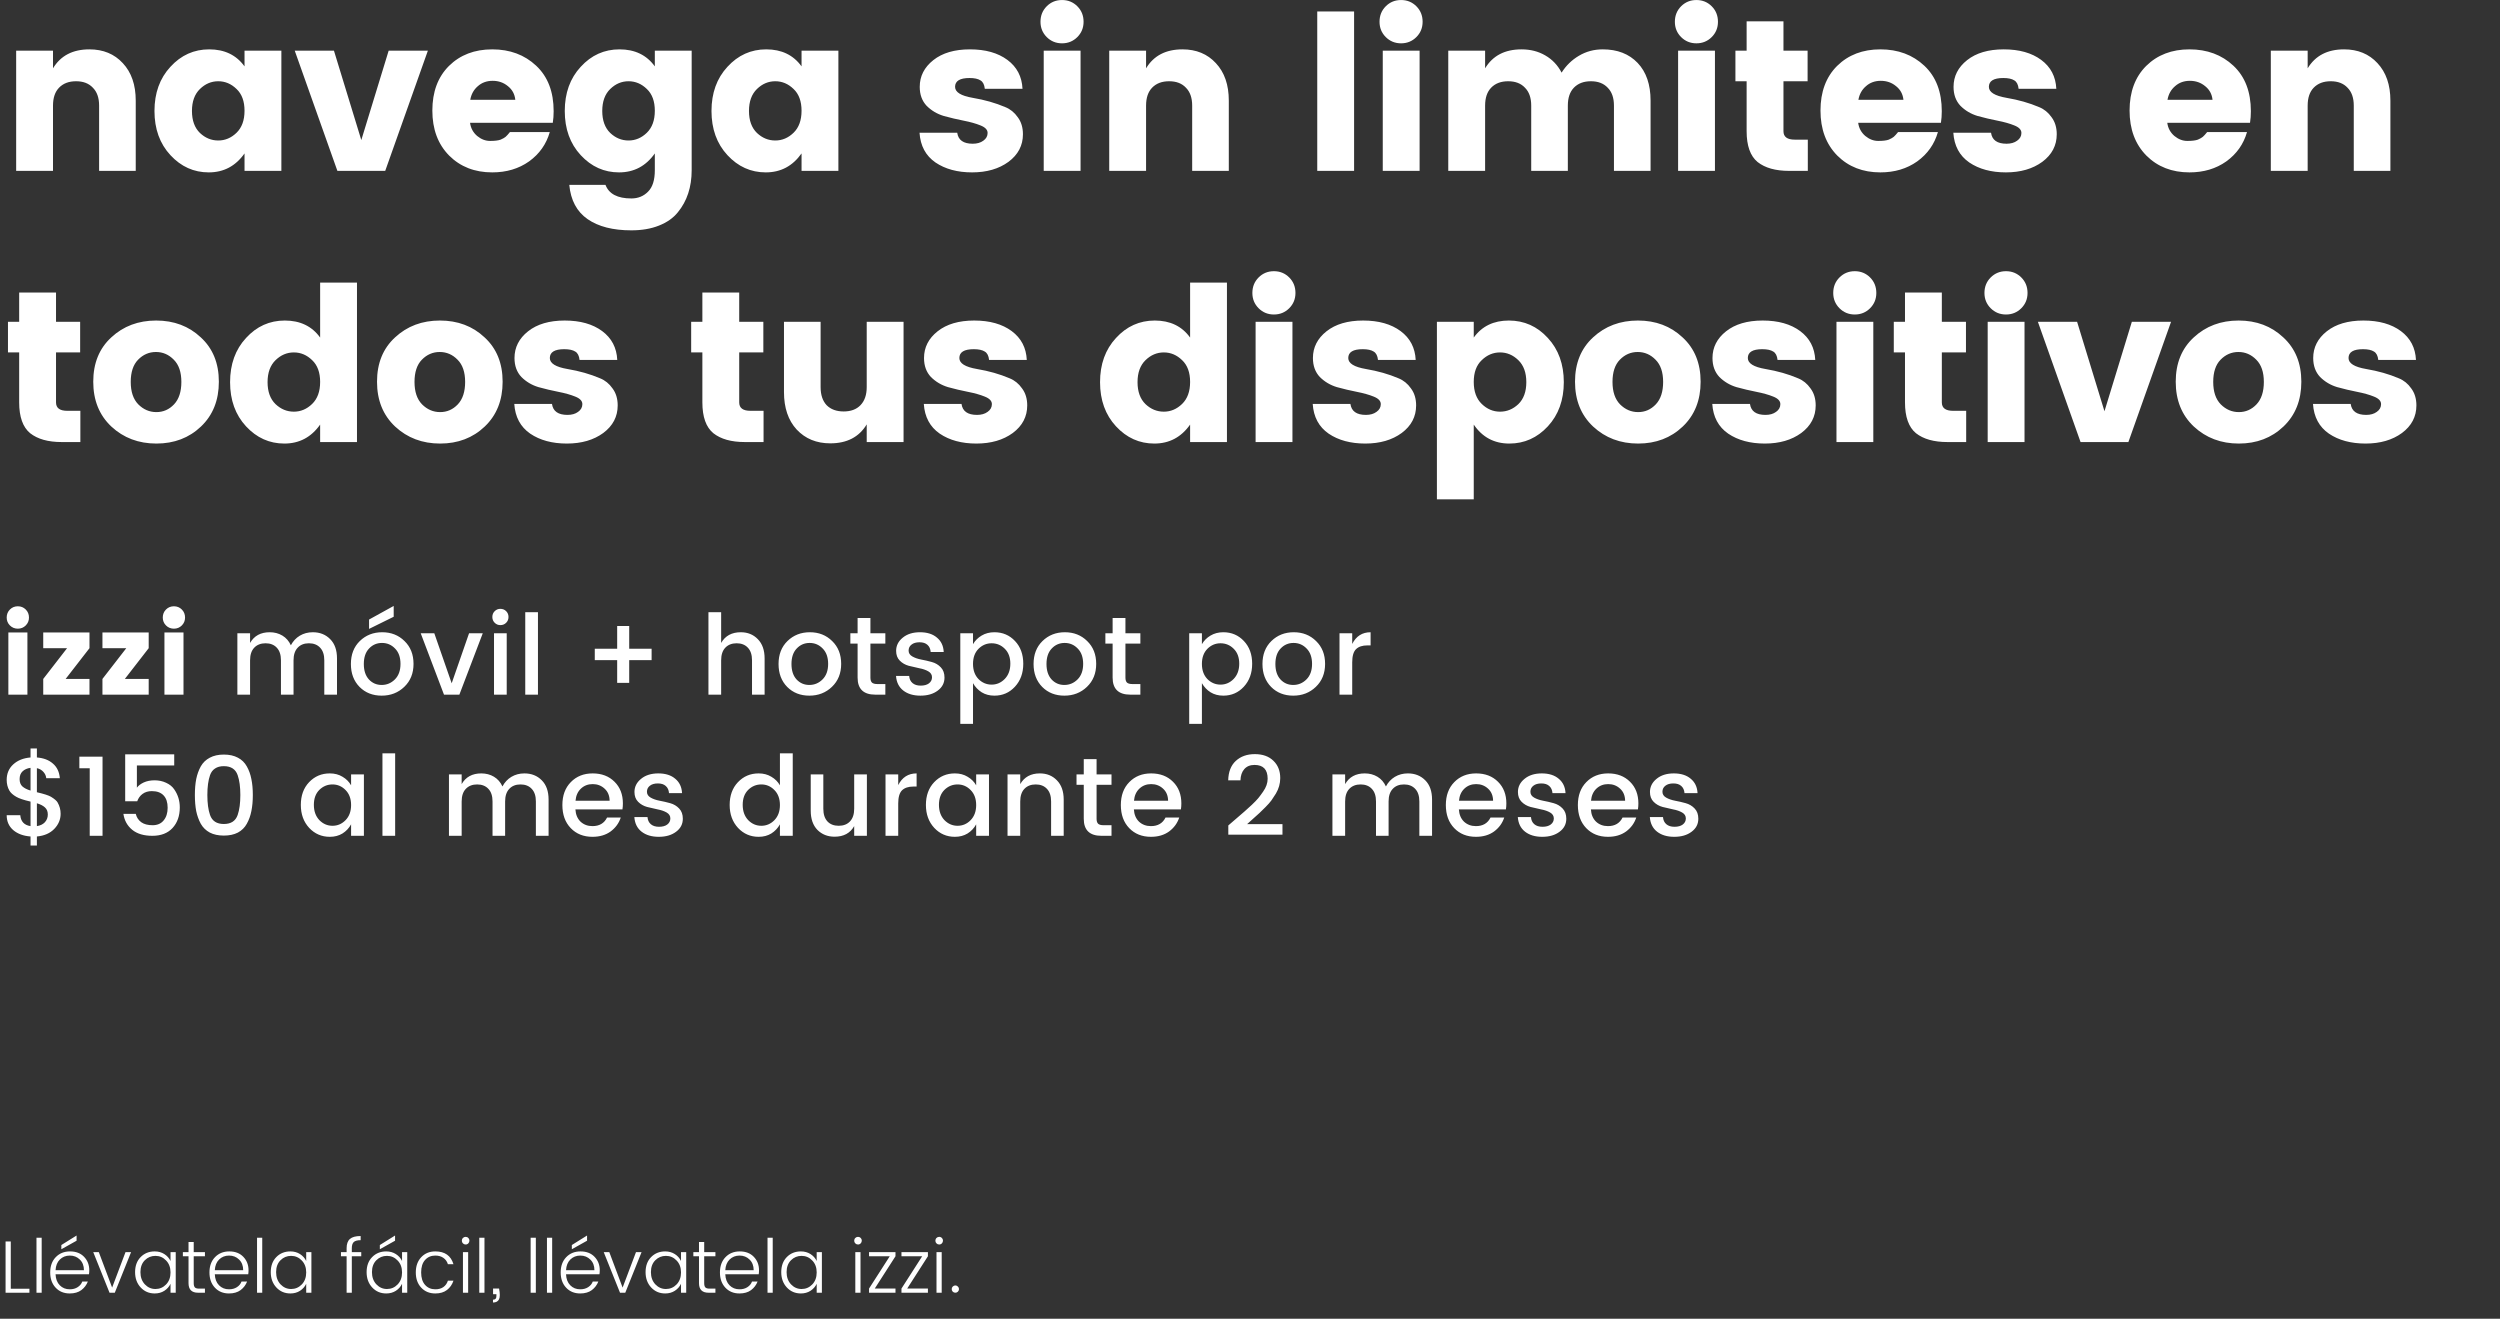 <svg width="673" height="355" viewBox="0 0 673 355" fill="none" xmlns="http://www.w3.org/2000/svg">
<rect x="0" y="0" width="673" height="355" fill="#333333" stroke="none"/>
<path d="M14.268 13.636V18.392C16.317 14.989 19.585 13.288 24.07 13.288C27.782 13.288 30.779 14.525 33.06 17C35.38 19.475 36.54 22.839 36.54 27.092V46H26.68V28.426C26.68 26.338 26.119 24.733 24.998 23.612C23.915 22.452 22.407 21.872 20.474 21.872C18.541 21.872 17.013 22.452 15.892 23.612C14.809 24.733 14.268 26.338 14.268 28.426V46H4.35V13.636H14.268ZM63.681 35.734C65.112 34.342 65.827 32.37 65.827 29.818C65.827 27.266 65.112 25.313 63.681 23.96C62.251 22.568 60.607 21.872 58.751 21.872C56.895 21.872 55.252 22.568 53.821 23.96C52.391 25.352 51.675 27.324 51.675 29.876C51.675 32.428 52.391 34.4 53.821 35.792C55.252 37.145 56.895 37.822 58.751 37.822C60.607 37.822 62.251 37.126 63.681 35.734ZM45.875 41.766C43.014 38.673 41.583 34.709 41.583 29.876C41.583 25.043 43.014 21.079 45.875 17.986C48.737 14.854 52.217 13.288 56.315 13.288C60.453 13.288 63.623 14.815 65.827 17.87V13.636H75.745V46H65.827V41.302C63.43 44.705 60.221 46.406 56.199 46.406C52.178 46.406 48.737 44.859 45.875 41.766ZM79.341 13.636H89.897L97.263 37.706L104.629 13.636H115.185L103.701 46H90.825L79.341 13.636ZM132.512 46.406C127.795 46.406 123.928 44.898 120.912 41.882C117.896 38.827 116.388 34.787 116.388 29.76C116.388 24.733 117.877 20.731 120.854 17.754C123.87 14.777 127.756 13.288 132.512 13.288C137.268 13.288 141.212 14.757 144.344 17.696C147.476 20.635 149.042 24.714 149.042 29.934C149.042 31.055 148.965 32.099 148.81 33.066H126.538C126.731 34.497 127.369 35.676 128.452 36.604C129.535 37.493 130.695 37.938 131.932 37.938C133.208 37.938 134.155 37.822 134.774 37.59C135.393 37.319 135.837 37.068 136.108 36.836C136.417 36.565 136.804 36.14 137.268 35.56H147.998C147.07 38.808 145.214 41.437 142.43 43.448C139.646 45.42 136.34 46.406 132.512 46.406ZM138.718 26.86C138.563 25.352 137.906 24.134 136.746 23.206C135.586 22.239 134.213 21.756 132.628 21.756C131.043 21.756 129.709 22.239 128.626 23.206C127.543 24.134 126.867 25.352 126.596 26.86H138.718ZM156.327 41.766C153.465 38.673 152.035 34.709 152.035 29.876C152.035 25.043 153.465 21.079 156.327 17.986C159.188 14.854 162.668 13.288 166.767 13.288C170.904 13.288 174.075 14.815 176.279 17.87V13.636H186.197V45.826C186.197 50.35 184.959 54.12 182.485 57.136C181.247 58.683 179.546 59.881 177.381 60.732C175.254 61.583 172.779 62.008 169.957 62.008C165.007 62.008 161.083 61.003 158.183 58.992C155.283 56.981 153.639 53.907 153.253 49.77H162.997C163.925 52.206 166.245 53.424 169.957 53.424C171.774 53.424 173.282 52.805 174.481 51.568C175.679 50.369 176.279 48.455 176.279 45.826V41.302C173.881 44.705 170.672 46.406 166.651 46.406C162.629 46.406 159.188 44.859 156.327 41.766ZM174.133 35.734C175.563 34.342 176.279 32.37 176.279 29.818C176.279 27.266 175.563 25.313 174.133 23.96C172.702 22.568 171.059 21.872 169.203 21.872C167.347 21.872 165.703 22.568 164.273 23.96C162.842 25.352 162.127 27.324 162.127 29.876C162.127 32.428 162.842 34.4 164.273 35.792C165.703 37.145 167.347 37.822 169.203 37.822C171.059 37.822 172.702 37.126 174.133 35.734ZM213.631 35.734C215.061 34.342 215.777 32.37 215.777 29.818C215.777 27.266 215.061 25.313 213.631 23.96C212.2 22.568 210.557 21.872 208.701 21.872C206.845 21.872 205.201 22.568 203.771 23.96C202.34 25.352 201.625 27.324 201.625 29.876C201.625 32.428 202.34 34.4 203.771 35.792C205.201 37.145 206.845 37.822 208.701 37.822C210.557 37.822 212.2 37.126 213.631 35.734ZM195.825 41.766C192.963 38.673 191.533 34.709 191.533 29.876C191.533 25.043 192.963 21.079 195.825 17.986C198.686 14.854 202.166 13.288 206.265 13.288C210.402 13.288 213.573 14.815 215.777 17.87V13.636H225.695V46H215.777V41.302C213.379 44.705 210.17 46.406 206.149 46.406C202.127 46.406 198.686 44.859 195.825 41.766ZM247.593 23.38C247.593 20.519 248.811 18.121 251.247 16.188C253.683 14.255 256.97 13.288 261.107 13.288C265.283 13.288 268.647 14.235 271.199 16.13C273.751 18.025 275.105 20.615 275.259 23.902H265.109C264.993 22.781 264.607 22.027 263.949 21.64C263.292 21.215 262.306 21.002 260.991 21.002C258.401 21.002 257.105 21.795 257.105 23.38C257.105 24.811 258.691 25.797 261.861 26.338C265.071 26.879 267.99 27.711 270.619 28.832C271.973 29.373 273.094 30.282 273.983 31.558C274.911 32.795 275.375 34.323 275.375 36.14C275.375 39.156 274.08 41.631 271.489 43.564C268.899 45.459 265.631 46.406 261.687 46.406C257.743 46.406 254.457 45.517 251.827 43.738C249.198 41.921 247.767 39.253 247.535 35.734H257.685C257.956 37.706 259.348 38.692 261.861 38.692C263.021 38.692 263.969 38.421 264.703 37.88C265.477 37.339 265.863 36.643 265.863 35.792C265.863 34.941 265.225 34.265 263.949 33.762C262.712 33.259 261.204 32.834 259.425 32.486C257.647 32.138 255.849 31.713 254.031 31.21C252.253 30.669 250.725 29.76 249.449 28.484C248.212 27.169 247.593 25.468 247.593 23.38ZM290.017 9.982C288.896 11.103 287.523 11.664 285.899 11.664C284.275 11.664 282.902 11.103 281.781 9.982C280.66 8.861 280.099 7.488 280.099 5.864C280.099 4.201 280.66 2.809 281.781 1.688C282.902 0.567 284.275 0.006 285.899 0.006C287.523 0.006 288.896 0.567 290.017 1.688C291.138 2.809 291.699 4.201 291.699 5.864C291.699 7.488 291.138 8.861 290.017 9.982ZM280.969 46V13.636H290.887V46H280.969ZM308.522 13.636V18.392C310.571 14.989 313.839 13.288 318.324 13.288C322.036 13.288 325.033 14.525 327.314 17C329.634 19.475 330.794 22.839 330.794 27.092V46H320.934V28.426C320.934 26.338 320.373 24.733 319.252 23.612C318.169 22.452 316.661 21.872 314.728 21.872C312.795 21.872 311.267 22.452 310.146 23.612C309.063 24.733 308.522 26.338 308.522 28.426V46H298.604V13.636H308.522ZM354.604 46V3.08H364.522V46H354.604ZM381.287 9.982C380.165 11.103 378.793 11.664 377.169 11.664C375.545 11.664 374.172 11.103 373.051 9.982C371.929 8.861 371.369 7.488 371.369 5.864C371.369 4.201 371.929 2.809 373.051 1.688C374.172 0.567 375.545 0.006 377.169 0.006C378.793 0.006 380.165 0.567 381.287 1.688C382.408 2.809 382.969 4.201 382.969 5.864C382.969 7.488 382.408 8.861 381.287 9.982ZM372.239 46V13.636H382.157V46H372.239ZM399.791 13.636V18.392C401.841 14.989 405.108 13.288 409.593 13.288C411.991 13.288 414.117 13.829 415.973 14.912C417.868 15.995 419.337 17.541 420.381 19.552C421.58 17.657 423.127 16.149 425.021 15.028C426.955 13.868 429.101 13.288 431.459 13.288C435.403 13.288 438.535 14.506 440.855 16.942C443.175 19.378 444.335 22.761 444.335 27.092V46H434.475V28.426C434.475 26.338 433.915 24.733 432.793 23.612C431.711 22.452 430.203 21.872 428.269 21.872C426.336 21.872 424.809 22.452 423.687 23.612C422.605 24.733 422.063 26.338 422.063 28.426V46H412.203V28.426C412.203 26.338 411.643 24.733 410.521 23.612C409.439 22.452 407.931 21.872 405.997 21.872C404.064 21.872 402.537 22.452 401.415 23.612C400.333 24.733 399.791 26.338 399.791 28.426V46H389.873V13.636H399.791ZM460.793 9.982C459.671 11.103 458.299 11.664 456.675 11.664C455.051 11.664 453.678 11.103 452.557 9.982C451.435 8.861 450.875 7.488 450.875 5.864C450.875 4.201 451.435 2.809 452.557 1.688C453.678 0.567 455.051 0.006 456.675 0.006C458.299 0.006 459.671 0.567 460.793 1.688C461.914 2.809 462.475 4.201 462.475 5.864C462.475 7.488 461.914 8.861 460.793 9.982ZM451.745 46V13.636H461.663V46H451.745ZM483.125 37.59H486.663V46H481.617C477.983 46 475.16 45.207 473.149 43.622C471.177 41.998 470.191 39.233 470.191 35.328V21.872H467.175V13.636H470.191V5.748H480.109V13.636H486.605V21.872H480.109V35.328C480.109 36.836 481.115 37.59 483.125 37.59ZM506.198 46.406C501.48 46.406 497.614 44.898 494.598 41.882C491.582 38.827 490.074 34.787 490.074 29.76C490.074 24.733 491.562 20.731 494.54 17.754C497.556 14.777 501.442 13.288 506.198 13.288C510.954 13.288 514.898 14.757 518.03 17.696C521.162 20.635 522.728 24.714 522.728 29.934C522.728 31.055 522.65 32.099 522.496 33.066H500.224C500.417 34.497 501.055 35.676 502.138 36.604C503.22 37.493 504.38 37.938 505.618 37.938C506.894 37.938 507.841 37.822 508.46 37.59C509.078 37.319 509.523 37.068 509.794 36.836C510.103 36.565 510.49 36.14 510.954 35.56H521.684C520.756 38.808 518.9 41.437 516.116 43.448C513.332 45.42 510.026 46.406 506.198 46.406ZM512.404 26.86C512.249 25.352 511.592 24.134 510.432 23.206C509.272 22.239 507.899 21.756 506.314 21.756C504.728 21.756 503.394 22.239 502.312 23.206C501.229 24.134 500.552 25.352 500.282 26.86H512.404ZM525.894 23.38C525.894 20.519 527.112 18.121 529.548 16.188C531.984 14.255 535.271 13.288 539.408 13.288C543.584 13.288 546.948 14.235 549.5 16.13C552.052 18.025 553.405 20.615 553.56 23.902H543.41C543.294 22.781 542.907 22.027 542.25 21.64C541.593 21.215 540.607 21.002 539.292 21.002C536.701 21.002 535.406 21.795 535.406 23.38C535.406 24.811 536.991 25.797 540.162 26.338C543.371 26.879 546.291 27.711 548.92 28.832C550.273 29.373 551.395 30.282 552.284 31.558C553.212 32.795 553.676 34.323 553.676 36.14C553.676 39.156 552.381 41.631 549.79 43.564C547.199 45.459 543.932 46.406 539.988 46.406C536.044 46.406 532.757 45.517 530.128 43.738C527.499 41.921 526.068 39.253 525.836 35.734H535.986C536.257 37.706 537.649 38.692 540.162 38.692C541.322 38.692 542.269 38.421 543.004 37.88C543.777 37.339 544.164 36.643 544.164 35.792C544.164 34.941 543.526 34.265 542.25 33.762C541.013 33.259 539.505 32.834 537.726 32.486C535.947 32.138 534.149 31.713 532.332 31.21C530.553 30.669 529.026 29.76 527.75 28.484C526.513 27.169 525.894 25.468 525.894 23.38ZM589.405 46.406C584.687 46.406 580.821 44.898 577.805 41.882C574.789 38.827 573.281 34.787 573.281 29.76C573.281 24.733 574.769 20.731 577.747 17.754C580.763 14.777 584.649 13.288 589.405 13.288C594.161 13.288 598.105 14.757 601.237 17.696C604.369 20.635 605.935 24.714 605.935 29.934C605.935 31.055 605.857 32.099 605.703 33.066H583.431C583.624 34.497 584.262 35.676 585.345 36.604C586.427 37.493 587.587 37.938 588.825 37.938C590.101 37.938 591.048 37.822 591.667 37.59C592.285 37.319 592.73 37.068 593.001 36.836C593.31 36.565 593.697 36.14 594.161 35.56H604.891C603.963 38.808 602.107 41.437 599.323 43.448C596.539 45.42 593.233 46.406 589.405 46.406ZM595.611 26.86C595.456 25.352 594.799 24.134 593.639 23.206C592.479 22.239 591.106 21.756 589.521 21.756C587.935 21.756 586.601 22.239 585.519 23.206C584.436 24.134 583.759 25.352 583.489 26.86H595.611ZM621.223 13.636V18.392C623.272 14.989 626.54 13.288 631.025 13.288C634.737 13.288 637.734 14.525 640.015 17C642.335 19.475 643.495 22.839 643.495 27.092V46H633.635V28.426C633.635 26.338 633.074 24.733 631.953 23.612C630.87 22.452 629.362 21.872 627.429 21.872C625.496 21.872 623.968 22.452 622.847 23.612C621.764 24.733 621.223 26.338 621.223 28.426V46H611.305V13.636H621.223ZM18.096 110.59H21.634V119H16.588C12.953 119 10.131 118.207 8.12 116.622C6.148 114.998 5.162 112.233 5.162 108.328V94.872H2.146V86.636H5.162V78.748H15.08V86.636H21.576V94.872H15.08V108.328C15.08 109.836 16.085 110.59 18.096 110.59ZM46.852 108.85C48.167 107.458 48.824 105.447 48.824 102.818C48.824 100.189 48.148 98.197 46.794 96.844C45.441 95.452 43.836 94.756 41.98 94.756C40.124 94.756 38.52 95.452 37.166 96.844C35.852 98.197 35.194 100.189 35.194 102.818C35.194 105.447 35.871 107.458 37.224 108.85C38.616 110.242 40.24 110.938 42.096 110.938C43.952 110.938 45.538 110.242 46.852 108.85ZM29.974 114.824C26.726 111.769 25.102 107.748 25.102 102.76C25.102 97.772 26.726 93.789 29.974 90.812C33.222 87.796 37.244 86.288 42.038 86.288C46.833 86.288 50.835 87.796 54.044 90.812C57.292 93.789 58.916 97.772 58.916 102.76C58.916 107.748 57.312 111.769 54.102 114.824C50.893 117.879 46.891 119.406 42.096 119.406C37.302 119.406 33.261 117.879 29.974 114.824ZM84.035 108.734C85.466 107.342 86.181 105.37 86.181 102.818C86.181 100.266 85.466 98.313 84.035 96.96C82.604 95.568 80.961 94.872 79.105 94.872C77.249 94.872 75.606 95.568 74.175 96.96C72.744 98.352 72.029 100.324 72.029 102.876C72.029 105.428 72.744 107.4 74.175 108.792C75.606 110.145 77.249 110.822 79.105 110.822C80.961 110.822 82.604 110.126 84.035 108.734ZM66.229 114.766C63.367 111.673 61.937 107.709 61.937 102.876C61.937 98.043 63.367 94.079 66.229 90.986C69.09 87.854 72.57 86.288 76.669 86.288C80.806 86.288 83.977 87.815 86.181 90.87V76.08H96.099V119H86.181V114.302C83.784 117.705 80.574 119.406 76.553 119.406C72.531 119.406 69.09 117.859 66.229 114.766ZM123.243 108.85C124.558 107.458 125.215 105.447 125.215 102.818C125.215 100.189 124.538 98.197 123.185 96.844C121.832 95.452 120.227 94.756 118.371 94.756C116.515 94.756 114.91 95.452 113.557 96.844C112.242 98.197 111.585 100.189 111.585 102.818C111.585 105.447 112.262 107.458 113.615 108.85C115.007 110.242 116.631 110.938 118.487 110.938C120.343 110.938 121.928 110.242 123.243 108.85ZM106.365 114.824C103.117 111.769 101.493 107.748 101.493 102.76C101.493 97.772 103.117 93.789 106.365 90.812C109.613 87.796 113.634 86.288 118.429 86.288C123.224 86.288 127.226 87.796 130.435 90.812C133.683 93.789 135.307 97.772 135.307 102.76C135.307 107.748 133.702 111.769 130.493 114.824C127.284 117.879 123.282 119.406 118.487 119.406C113.692 119.406 109.652 117.879 106.365 114.824ZM138.501 96.38C138.501 93.519 139.719 91.121 142.155 89.188C144.591 87.255 147.878 86.288 152.015 86.288C156.191 86.288 159.555 87.235 162.107 89.13C164.659 91.025 166.013 93.615 166.167 96.902H156.017C155.901 95.781 155.515 95.027 154.857 94.64C154.2 94.215 153.214 94.002 151.899 94.002C149.309 94.002 148.013 94.795 148.013 96.38C148.013 97.811 149.599 98.797 152.769 99.338C155.979 99.879 158.898 100.711 161.527 101.832C162.881 102.373 164.002 103.282 164.891 104.558C165.819 105.795 166.283 107.323 166.283 109.14C166.283 112.156 164.988 114.631 162.397 116.564C159.807 118.459 156.539 119.406 152.595 119.406C148.651 119.406 145.365 118.517 142.735 116.738C140.106 114.921 138.675 112.253 138.443 108.734H148.593C148.864 110.706 150.256 111.692 152.769 111.692C153.929 111.692 154.877 111.421 155.611 110.88C156.385 110.339 156.771 109.643 156.771 108.792C156.771 107.941 156.133 107.265 154.857 106.762C153.62 106.259 152.112 105.834 150.333 105.486C148.555 105.138 146.757 104.713 144.939 104.21C143.161 103.669 141.633 102.76 140.357 101.484C139.12 100.169 138.501 98.468 138.501 96.38ZM202.012 110.59H205.55V119H200.504C196.869 119 194.047 118.207 192.036 116.622C190.064 114.998 189.078 112.233 189.078 108.328V94.872H186.062V86.636H189.078V78.748H198.996V86.636H205.492V94.872H198.996V108.328C198.996 109.836 200.001 110.59 202.012 110.59ZM233.32 86.636H243.238V119H233.32V114.244C231.271 117.647 228.004 119.348 223.518 119.348C219.806 119.348 216.79 118.111 214.47 115.636C212.189 113.161 211.048 109.797 211.048 105.544V86.636H220.908V104.21C220.908 106.298 221.45 107.922 222.532 109.082C223.654 110.203 225.181 110.764 227.114 110.764C229.048 110.764 230.556 110.203 231.638 109.082C232.76 107.922 233.32 106.298 233.32 104.21V86.636ZM248.746 96.38C248.746 93.519 249.964 91.121 252.4 89.188C254.836 87.255 258.122 86.288 262.26 86.288C266.436 86.288 269.8 87.235 272.352 89.13C274.904 91.025 276.257 93.615 276.412 96.902H266.262C266.146 95.781 265.759 95.027 265.102 94.64C264.444 94.215 263.458 94.002 262.144 94.002C259.553 94.002 258.258 94.795 258.258 96.38C258.258 97.811 259.843 98.797 263.014 99.338C266.223 99.879 269.142 100.711 271.772 101.832C273.125 102.373 274.246 103.282 275.136 104.558C276.064 105.795 276.528 107.323 276.528 109.14C276.528 112.156 275.232 114.631 272.642 116.564C270.051 118.459 266.784 119.406 262.84 119.406C258.896 119.406 255.609 118.517 252.98 116.738C250.35 114.921 248.92 112.253 248.688 108.734H258.838C259.108 110.706 260.5 111.692 263.014 111.692C264.174 111.692 265.121 111.421 265.856 110.88C266.629 110.339 267.016 109.643 267.016 108.792C267.016 107.941 266.378 107.265 265.102 106.762C263.864 106.259 262.356 105.834 260.578 105.486C258.799 105.138 257.001 104.713 255.184 104.21C253.405 103.669 251.878 102.76 250.602 101.484C249.364 100.169 248.746 98.468 248.746 96.38ZM318.23 108.734C319.661 107.342 320.376 105.37 320.376 102.818C320.376 100.266 319.661 98.313 318.23 96.96C316.799 95.568 315.156 94.872 313.3 94.872C311.444 94.872 309.801 95.568 308.37 96.96C306.939 98.352 306.224 100.324 306.224 102.876C306.224 105.428 306.939 107.4 308.37 108.792C309.801 110.145 311.444 110.822 313.3 110.822C315.156 110.822 316.799 110.126 318.23 108.734ZM300.424 114.766C297.563 111.673 296.132 107.709 296.132 102.876C296.132 98.043 297.563 94.079 300.424 90.986C303.285 87.854 306.765 86.288 310.864 86.288C315.001 86.288 318.172 87.815 320.376 90.87V76.08H330.294V119H320.376V114.302C317.979 117.705 314.769 119.406 310.748 119.406C306.727 119.406 303.285 117.859 300.424 114.766ZM347.056 82.982C345.935 84.103 344.562 84.664 342.938 84.664C341.314 84.664 339.942 84.103 338.82 82.982C337.699 81.861 337.138 80.488 337.138 78.864C337.138 77.201 337.699 75.809 338.82 74.688C339.942 73.567 341.314 73.006 342.938 73.006C344.562 73.006 345.935 73.567 347.056 74.688C348.178 75.809 348.738 77.201 348.738 78.864C348.738 80.488 348.178 81.861 347.056 82.982ZM338.008 119V86.636H347.926V119H338.008ZM353.439 96.38C353.439 93.519 354.657 91.121 357.093 89.188C359.529 87.255 362.816 86.288 366.953 86.288C371.129 86.288 374.493 87.235 377.045 89.13C379.597 91.025 380.95 93.615 381.105 96.902H370.955C370.839 95.781 370.452 95.027 369.795 94.64C369.138 94.215 368.152 94.002 366.837 94.002C364.246 94.002 362.951 94.795 362.951 96.38C362.951 97.811 364.536 98.797 367.707 99.338C370.916 99.879 373.836 100.711 376.465 101.832C377.818 102.373 378.94 103.282 379.829 104.558C380.757 105.795 381.221 107.323 381.221 109.14C381.221 112.156 379.926 114.631 377.335 116.564C374.744 118.459 371.477 119.406 367.533 119.406C363.589 119.406 360.302 118.517 357.673 116.738C355.044 114.921 353.613 112.253 353.381 108.734H363.531C363.802 110.706 365.194 111.692 367.707 111.692C368.867 111.692 369.814 111.421 370.549 110.88C371.322 110.339 371.709 109.643 371.709 108.792C371.709 107.941 371.071 107.265 369.795 106.762C368.558 106.259 367.05 105.834 365.271 105.486C363.492 105.138 361.694 104.713 359.877 104.21C358.098 103.669 356.571 102.76 355.295 101.484C354.058 100.169 353.439 98.468 353.439 96.38ZM408.739 108.792C410.17 107.4 410.885 105.428 410.885 102.876C410.885 100.324 410.17 98.352 408.739 96.96C407.308 95.568 405.665 94.872 403.809 94.872C401.953 94.872 400.31 95.568 398.879 96.96C397.448 98.313 396.733 100.266 396.733 102.818C396.733 105.37 397.448 107.342 398.879 108.734C400.31 110.126 401.953 110.822 403.809 110.822C405.665 110.822 407.308 110.145 408.739 108.792ZM396.733 90.87C398.937 87.815 402.088 86.288 406.187 86.288C410.324 86.288 413.824 87.854 416.685 90.986C419.546 94.079 420.977 98.043 420.977 102.876C420.977 107.709 419.546 111.673 416.685 114.766C413.824 117.859 410.363 119.406 406.303 119.406C402.243 119.406 399.053 117.705 396.733 114.302V134.428H386.815V86.636H396.733V90.87ZM445.743 108.85C447.058 107.458 447.715 105.447 447.715 102.818C447.715 100.189 447.038 98.197 445.685 96.844C444.332 95.452 442.727 94.756 440.871 94.756C439.015 94.756 437.41 95.452 436.057 96.844C434.742 98.197 434.085 100.189 434.085 102.818C434.085 105.447 434.762 107.458 436.115 108.85C437.507 110.242 439.131 110.938 440.987 110.938C442.843 110.938 444.428 110.242 445.743 108.85ZM428.865 114.824C425.617 111.769 423.993 107.748 423.993 102.76C423.993 97.772 425.617 93.789 428.865 90.812C432.113 87.796 436.134 86.288 440.929 86.288C445.724 86.288 449.726 87.796 452.935 90.812C456.183 93.789 457.807 97.772 457.807 102.76C457.807 107.748 456.202 111.769 452.993 114.824C449.784 117.879 445.782 119.406 440.987 119.406C436.192 119.406 432.152 117.879 428.865 114.824ZM461.001 96.38C461.001 93.519 462.219 91.121 464.655 89.188C467.091 87.255 470.378 86.288 474.515 86.288C478.691 86.288 482.055 87.235 484.607 89.13C487.159 91.025 488.513 93.615 488.667 96.902H478.517C478.401 95.781 478.015 95.027 477.357 94.64C476.7 94.215 475.714 94.002 474.399 94.002C471.809 94.002 470.513 94.795 470.513 96.38C470.513 97.811 472.099 98.797 475.269 99.338C478.479 99.879 481.398 100.711 484.027 101.832C485.381 102.373 486.502 103.282 487.391 104.558C488.319 105.795 488.783 107.323 488.783 109.14C488.783 112.156 487.488 114.631 484.897 116.564C482.307 118.459 479.039 119.406 475.095 119.406C471.151 119.406 467.865 118.517 465.235 116.738C462.606 114.921 461.175 112.253 460.943 108.734H471.093C471.364 110.706 472.756 111.692 475.269 111.692C476.429 111.692 477.377 111.421 478.111 110.88C478.885 110.339 479.271 109.643 479.271 108.792C479.271 107.941 478.633 107.265 477.357 106.762C476.12 106.259 474.612 105.834 472.833 105.486C471.055 105.138 469.257 104.713 467.439 104.21C465.661 103.669 464.133 102.76 462.857 101.484C461.62 100.169 461.001 98.468 461.001 96.38ZM503.425 82.982C502.304 84.103 500.931 84.664 499.307 84.664C497.683 84.664 496.311 84.103 495.189 82.982C494.068 81.861 493.507 80.488 493.507 78.864C493.507 77.201 494.068 75.809 495.189 74.688C496.311 73.567 497.683 73.006 499.307 73.006C500.931 73.006 502.304 73.567 503.425 74.688C504.547 75.809 505.107 77.201 505.107 78.864C505.107 80.488 504.547 81.861 503.425 82.982ZM494.377 119V86.636H504.295V119H494.377ZM525.758 110.59H529.296V119H524.25C520.615 119 517.793 118.207 515.782 116.622C513.81 114.998 512.824 112.233 512.824 108.328V94.872H509.808V86.636H512.824V78.748H522.742V86.636H529.238V94.872H522.742V108.328C522.742 109.836 523.747 110.59 525.758 110.59ZM544.132 82.982C543.011 84.103 541.638 84.664 540.014 84.664C538.39 84.664 537.018 84.103 535.896 82.982C534.775 81.861 534.214 80.488 534.214 78.864C534.214 77.201 534.775 75.809 535.896 74.688C537.018 73.567 538.39 73.006 540.014 73.006C541.638 73.006 543.011 73.567 544.132 74.688C545.254 75.809 545.814 77.201 545.814 78.864C545.814 80.488 545.254 81.861 544.132 82.982ZM535.084 119V86.636H545.002V119H535.084ZM548.601 86.636H559.157L566.523 110.706L573.889 86.636H584.445L572.961 119H560.085L548.601 86.636ZM607.456 108.85C608.77 107.458 609.428 105.447 609.428 102.818C609.428 100.189 608.751 98.197 607.398 96.844C606.044 95.452 604.44 94.756 602.584 94.756C600.728 94.756 599.123 95.452 597.77 96.844C596.455 98.197 595.798 100.189 595.798 102.818C595.798 105.447 596.474 107.458 597.828 108.85C599.22 110.242 600.844 110.938 602.7 110.938C604.556 110.938 606.141 110.242 607.456 108.85ZM590.578 114.824C587.33 111.769 585.706 107.748 585.706 102.76C585.706 97.772 587.33 93.789 590.578 90.812C593.826 87.796 597.847 86.288 602.642 86.288C607.436 86.288 611.438 87.796 614.648 90.812C617.896 93.789 619.52 97.772 619.52 102.76C619.52 107.748 617.915 111.769 614.706 114.824C611.496 117.879 607.494 119.406 602.7 119.406C597.905 119.406 593.864 117.879 590.578 114.824ZM622.714 96.38C622.714 93.519 623.932 91.121 626.368 89.188C628.804 87.255 632.091 86.288 636.228 86.288C640.404 86.288 643.768 87.235 646.32 89.13C648.872 91.025 650.226 93.615 650.38 96.902H640.23C640.114 95.781 639.728 95.027 639.07 94.64C638.413 94.215 637.427 94.002 636.112 94.002C633.522 94.002 632.226 94.795 632.226 96.38C632.226 97.811 633.812 98.797 636.982 99.338C640.192 99.879 643.111 100.711 645.74 101.832C647.094 102.373 648.215 103.282 649.104 104.558C650.032 105.795 650.496 107.323 650.496 109.14C650.496 112.156 649.201 114.631 646.61 116.564C644.02 118.459 640.752 119.406 636.808 119.406C632.864 119.406 629.578 118.517 626.948 116.738C624.319 114.921 622.888 112.253 622.656 108.734H632.806C633.077 110.706 634.469 111.692 636.982 111.692C638.142 111.692 639.09 111.421 639.824 110.88C640.598 110.339 640.984 109.643 640.984 108.792C640.984 107.941 640.346 107.265 639.07 106.762C637.833 106.259 636.325 105.834 634.546 105.486C632.768 105.138 630.97 104.713 629.152 104.21C627.374 103.669 625.846 102.76 624.57 101.484C623.333 100.169 622.714 98.468 622.714 96.38Z" fill="white"/>
<path d="M6.93 168.37C6.35 168.95 5.64 169.24 4.8 169.24C3.96 169.24 3.25 168.95 2.67 168.37C2.09 167.79 1.8 167.08 1.8 166.24C1.8 165.38 2.09 164.66 2.67 164.08C3.25 163.5 3.96 163.21 4.8 163.21C5.64 163.21 6.35 163.5 6.93 164.08C7.51 164.66 7.8 165.38 7.8 166.24C7.8 167.08 7.51 167.79 6.93 168.37ZM2.25 187V170.26H7.38V187H2.25ZM24.089 170.26V174.49L17.669 182.77H24.089V187H11.639V182.77L18.059 174.49H11.639V170.26H24.089ZM40.028 170.26V174.49L33.608 182.77H40.028V187H27.578V182.77L33.998 174.49H27.578V170.26H40.028ZM48.948 168.37C48.368 168.95 47.658 169.24 46.818 169.24C45.978 169.24 45.268 168.95 44.688 168.37C44.108 167.79 43.818 167.08 43.818 166.24C43.818 165.38 44.108 164.66 44.688 164.08C45.268 163.5 45.978 163.21 46.818 163.21C47.658 163.21 48.368 163.5 48.948 164.08C49.528 164.66 49.818 165.38 49.818 166.24C49.818 167.08 49.528 167.79 48.948 168.37ZM44.268 187V170.26H49.398V187H44.268ZM67.32 170.47V173.08C68.42 171.16 70.18 170.2 72.6 170.2C73.88 170.2 75.02 170.5 76.02 171.1C77.02 171.7 77.78 172.57 78.3 173.71C78.88 172.61 79.68 171.75 80.7 171.13C81.74 170.51 82.91 170.2 84.21 170.2C86.11 170.2 87.67 170.82 88.89 172.06C90.11 173.28 90.72 175.01 90.72 177.25V187H87.3V177.76C87.3 176.28 86.93 175.15 86.19 174.37C85.45 173.57 84.44 173.17 83.16 173.17C81.88 173.17 80.87 173.57 80.13 174.37C79.39 175.15 79.02 176.28 79.02 177.76V187H75.63V177.76C75.63 176.28 75.26 175.15 74.52 174.37C73.78 173.57 72.77 173.17 71.49 173.17C70.21 173.17 69.19 173.57 68.43 174.37C67.69 175.15 67.32 176.28 67.32 177.76V187H63.9V170.47H67.32ZM106.312 182.89C107.312 181.89 107.812 180.5 107.812 178.72C107.812 176.94 107.322 175.56 106.342 174.58C105.382 173.58 104.212 173.08 102.832 173.08C101.452 173.08 100.292 173.58 99.352 174.58C98.412 175.56 97.942 176.95 97.942 178.75C97.942 180.53 98.402 181.92 99.322 182.92C100.242 183.9 101.382 184.39 102.742 184.39C104.122 184.39 105.312 183.89 106.312 182.89ZM102.742 187.27C100.342 187.27 98.362 186.49 96.802 184.93C95.242 183.35 94.462 181.29 94.462 178.75C94.462 176.19 95.262 174.13 96.862 172.57C98.482 170.99 100.492 170.2 102.892 170.2C105.292 170.2 107.292 170.99 108.892 172.57C110.512 174.13 111.322 176.18 111.322 178.72C111.322 181.26 110.492 183.32 108.832 184.9C107.192 186.48 105.162 187.27 102.742 187.27ZM99.352 166.78L105.982 163.12V166.03L99.352 169.3V166.78ZM113.253 170.47H116.913L121.593 183.94L126.273 170.47H129.963L123.663 187H119.523L113.253 170.47ZM136.888 166.09C136.888 166.71 136.678 167.23 136.258 167.65C135.838 168.07 135.318 168.28 134.698 168.28C134.098 168.28 133.588 168.07 133.168 167.65C132.748 167.23 132.538 166.71 132.538 166.09C132.538 165.47 132.748 164.95 133.168 164.53C133.588 164.11 134.098 163.9 134.698 163.9C135.318 163.9 135.838 164.11 136.258 164.53C136.678 164.95 136.888 165.47 136.888 166.09ZM132.988 187V170.47H136.408V187H132.988ZM141.398 187V164.8H144.818V187H141.398ZM175.413 174.64V177.7H169.383V183.82H166.143V177.7H160.113V174.64H166.143V168.52H169.383V174.64H175.413ZM194.133 164.8V173.08C195.233 171.16 196.993 170.2 199.413 170.2C201.273 170.2 202.803 170.82 204.003 172.06C205.223 173.3 205.833 175.03 205.833 177.25V187H202.443V177.76C202.443 176.28 202.073 175.15 201.333 174.37C200.593 173.57 199.583 173.17 198.303 173.17C197.023 173.17 196.003 173.57 195.243 174.37C194.503 175.15 194.133 176.28 194.133 177.76V187H190.713V164.8H194.133ZM221.435 182.89C222.435 181.89 222.935 180.5 222.935 178.72C222.935 176.94 222.445 175.56 221.465 174.58C220.505 173.58 219.335 173.08 217.955 173.08C216.575 173.08 215.415 173.58 214.475 174.58C213.535 175.56 213.065 176.95 213.065 178.75C213.065 180.53 213.525 181.92 214.445 182.92C215.365 183.9 216.505 184.39 217.865 184.39C219.245 184.39 220.435 183.89 221.435 182.89ZM217.865 187.27C215.465 187.27 213.485 186.49 211.925 184.93C210.365 183.35 209.585 181.29 209.585 178.75C209.585 176.19 210.385 174.13 211.985 172.57C213.605 170.99 215.615 170.2 218.015 170.2C220.415 170.2 222.415 170.99 224.015 172.57C225.635 174.13 226.445 176.18 226.445 178.72C226.445 181.26 225.615 183.32 223.955 184.9C222.315 186.48 220.285 187.27 217.865 187.27ZM238.336 173.26H234.316V182.41C234.316 183.03 234.456 183.48 234.736 183.76C235.036 184.02 235.536 184.15 236.236 184.15H238.336V187H235.636C232.456 187 230.866 185.47 230.866 182.41V173.26H228.916V170.47H230.866V166.36H234.316V170.47H238.336V173.26ZM241.238 175.21C241.238 173.81 241.828 172.63 243.008 171.67C244.188 170.69 245.738 170.2 247.658 170.2C249.578 170.2 251.098 170.68 252.218 171.64C253.358 172.58 253.968 173.87 254.048 175.51H250.538C250.478 174.69 250.188 174.05 249.668 173.59C249.168 173.13 248.458 172.9 247.538 172.9C246.618 172.9 245.898 173.11 245.378 173.53C244.858 173.93 244.598 174.47 244.598 175.15C244.598 175.81 244.928 176.33 245.588 176.71C246.248 177.09 247.048 177.37 247.988 177.55C248.948 177.73 249.898 177.95 250.838 178.21C251.798 178.47 252.608 178.95 253.268 179.65C253.928 180.33 254.258 181.25 254.258 182.41C254.258 183.85 253.648 185.02 252.428 185.92C251.228 186.82 249.678 187.27 247.778 187.27C245.878 187.27 244.338 186.81 243.158 185.89C241.978 184.97 241.328 183.66 241.208 181.96H244.748C244.808 182.78 245.108 183.42 245.648 183.88C246.188 184.34 246.918 184.57 247.838 184.57C248.778 184.57 249.518 184.37 250.058 183.97C250.618 183.55 250.898 183 250.898 182.32C250.898 181.64 250.568 181.11 249.908 180.73C249.248 180.35 248.438 180.07 247.478 179.89C246.538 179.69 245.588 179.47 244.628 179.23C243.688 178.97 242.888 178.51 242.228 177.85C241.568 177.19 241.238 176.31 241.238 175.21ZM270.484 182.77C271.484 181.73 271.984 180.36 271.984 178.66C271.984 176.96 271.484 175.62 270.484 174.64C269.504 173.66 268.324 173.17 266.944 173.17C265.584 173.17 264.404 173.67 263.404 174.67C262.424 175.67 261.934 177.02 261.934 178.72C261.934 180.42 262.424 181.78 263.404 182.8C264.404 183.8 265.584 184.3 266.944 184.3C268.304 184.3 269.484 183.79 270.484 182.77ZM267.694 170.2C269.914 170.2 271.764 170.99 273.244 172.57C274.724 174.13 275.464 176.17 275.464 178.69C275.464 181.19 274.714 183.25 273.214 184.87C271.734 186.47 269.894 187.27 267.694 187.27C266.394 187.27 265.254 186.97 264.274 186.37C263.294 185.75 262.514 184.93 261.934 183.91V194.86H258.514V170.47H261.934V173.41C262.494 172.45 263.264 171.68 264.244 171.1C265.244 170.5 266.394 170.2 267.694 170.2ZM290.086 182.89C291.086 181.89 291.586 180.5 291.586 178.72C291.586 176.94 291.096 175.56 290.116 174.58C289.156 173.58 287.986 173.08 286.606 173.08C285.226 173.08 284.066 173.58 283.126 174.58C282.186 175.56 281.716 176.95 281.716 178.75C281.716 180.53 282.176 181.92 283.096 182.92C284.016 183.9 285.156 184.39 286.516 184.39C287.896 184.39 289.086 183.89 290.086 182.89ZM286.516 187.27C284.116 187.27 282.136 186.49 280.576 184.93C279.016 183.35 278.236 181.29 278.236 178.75C278.236 176.19 279.036 174.13 280.636 172.57C282.256 170.99 284.266 170.2 286.666 170.2C289.066 170.2 291.066 170.99 292.666 172.57C294.286 174.13 295.096 176.18 295.096 178.72C295.096 181.26 294.266 183.32 292.606 184.9C290.966 186.48 288.936 187.27 286.516 187.27ZM306.987 173.26H302.967V182.41C302.967 183.03 303.107 183.48 303.387 183.76C303.687 184.02 304.187 184.15 304.887 184.15H306.987V187H304.287C301.107 187 299.517 185.47 299.517 182.41V173.26H297.567V170.47H299.517V166.36H302.967V170.47H306.987V173.26ZM332.103 182.77C333.103 181.73 333.603 180.36 333.603 178.66C333.603 176.96 333.103 175.62 332.103 174.64C331.123 173.66 329.943 173.17 328.563 173.17C327.203 173.17 326.023 173.67 325.023 174.67C324.043 175.67 323.553 177.02 323.553 178.72C323.553 180.42 324.043 181.78 325.023 182.8C326.023 183.8 327.203 184.3 328.563 184.3C329.923 184.3 331.103 183.79 332.103 182.77ZM329.313 170.2C331.533 170.2 333.383 170.99 334.863 172.57C336.343 174.13 337.083 176.17 337.083 178.69C337.083 181.19 336.333 183.25 334.833 184.87C333.353 186.47 331.513 187.27 329.313 187.27C328.013 187.27 326.873 186.97 325.893 186.37C324.913 185.75 324.133 184.93 323.553 183.91V194.86H320.133V170.47H323.553V173.41C324.113 172.45 324.883 171.68 325.863 171.1C326.863 170.5 328.013 170.2 329.313 170.2ZM351.705 182.89C352.705 181.89 353.205 180.5 353.205 178.72C353.205 176.94 352.715 175.56 351.735 174.58C350.775 173.58 349.605 173.08 348.225 173.08C346.845 173.08 345.685 173.58 344.745 174.58C343.805 175.56 343.335 176.95 343.335 178.75C343.335 180.53 343.795 181.92 344.715 182.92C345.635 183.9 346.775 184.39 348.135 184.39C349.515 184.39 350.705 183.89 351.705 182.89ZM348.135 187.27C345.735 187.27 343.755 186.49 342.195 184.93C340.635 183.35 339.855 181.29 339.855 178.75C339.855 176.19 340.655 174.13 342.255 172.57C343.875 170.99 345.885 170.2 348.285 170.2C350.685 170.2 352.685 170.99 354.285 172.57C355.905 174.13 356.715 176.18 356.715 178.72C356.715 181.26 355.885 183.32 354.225 184.9C352.585 186.48 350.555 187.27 348.135 187.27ZM364.016 170.47V173.35C365.076 171.25 366.726 170.2 368.966 170.2V173.74H368.096C366.756 173.74 365.736 174.08 365.036 174.76C364.356 175.44 364.016 176.62 364.016 178.3V187H360.596V170.47H364.016ZM16.32 219.06C16.32 220.6 15.75 221.96 14.61 223.14C13.47 224.32 11.91 225 9.93 225.18V227.61H8.22V225.18C6.3 225.04 4.75 224.47 3.57 223.47C2.39 222.45 1.8 221.11 1.8 219.45H5.46C5.6 221.15 6.52 222.13 8.22 222.39V215.79C6.4 215.37 5.12 214.94 4.38 214.5C3.48 213.98 2.86 213.42 2.52 212.82C2.04 211.98 1.8 211.02 1.8 209.94C1.8 208.24 2.39 206.85 3.57 205.77C4.75 204.69 6.3 204.07 8.22 203.91V201.48H9.93V203.91C11.73 204.05 13.17 204.6 14.25 205.56C15.35 206.5 15.97 207.81 16.11 209.49H12.45C12.39 208.85 12.13 208.28 11.67 207.78C11.23 207.28 10.65 206.95 9.93 206.79V213.27C11.83 213.71 13.1 214.12 13.74 214.5C14.68 215.08 15.27 215.59 15.51 216.03C16.05 216.97 16.32 217.98 16.32 219.06ZM8.22 206.7C7.32 206.82 6.6 207.14 6.06 207.66C5.54 208.16 5.28 208.85 5.28 209.73C5.28 210.59 5.53 211.25 6.03 211.71C6.55 212.17 7.28 212.54 8.22 212.82V206.7ZM9.93 222.39C10.85 222.25 11.57 221.9 12.09 221.34C12.61 220.76 12.87 220.07 12.87 219.27C12.87 218.45 12.61 217.81 12.09 217.35C11.59 216.89 10.87 216.52 9.93 216.24V222.39ZM24.152 225V206.82H21.362V203.7H27.602V225H24.152ZM33.7 203.07H46.9V206.07H36.85V212.04C37.27 211.48 37.89 211.01 38.71 210.63C39.55 210.25 40.52 210.06 41.62 210.06C42.74 210.06 43.77 210.28 44.71 210.72C45.67 211.16 46.4 211.75 46.9 212.49C47.9 213.93 48.4 215.55 48.4 217.35C48.4 219.63 47.75 221.48 46.45 222.9C45.15 224.3 43.34 225 41.02 225C38.72 225 36.91 224.46 35.59 223.38C34.27 222.3 33.48 220.87 33.22 219.09H36.55C36.77 220.03 37.26 220.78 38.02 221.34C38.78 221.88 39.8 222.15 41.08 222.15C42.36 222.15 43.35 221.72 44.05 220.86C44.77 220 45.13 218.86 45.13 217.44C45.13 216 44.77 214.9 44.05 214.14C43.33 213.36 42.27 212.97 40.87 212.97C39.89 212.97 39.06 213.22 38.38 213.72C37.72 214.2 37.24 214.86 36.94 215.7H33.7V203.07ZM56.48 203.97C57.52 203.41 58.78 203.13 60.26 203.13C61.74 203.13 63 203.41 64.04 203.97C65.08 204.51 65.88 205.29 66.44 206.31C67.02 207.33 67.43 208.47 67.67 209.73C67.93 210.97 68.06 212.4 68.06 214.02C68.06 215.64 67.93 217.08 67.67 218.34C67.43 219.58 67.02 220.72 66.44 221.76C65.88 222.78 65.08 223.57 64.04 224.13C63 224.67 61.74 224.94 60.26 224.94C58.78 224.94 57.52 224.67 56.48 224.13C55.44 223.57 54.63 222.78 54.05 221.76C53.49 220.72 53.08 219.58 52.82 218.34C52.58 217.08 52.46 215.64 52.46 214.02C52.46 212.4 52.58 210.97 52.82 209.73C53.08 208.47 53.49 207.33 54.05 206.31C54.63 205.29 55.44 204.51 56.48 203.97ZM60.26 206.25C59.3 206.25 58.51 206.46 57.89 206.88C57.27 207.28 56.82 207.88 56.54 208.68C56.06 210.06 55.82 211.84 55.82 214.02C55.82 216.22 56.06 218.01 56.54 219.39C57.1 221.01 58.34 221.82 60.26 221.82C62.18 221.82 63.42 221.01 63.98 219.39C64.46 218.01 64.7 216.22 64.7 214.02C64.7 211.84 64.46 210.06 63.98 208.68C63.42 207.06 62.18 206.25 60.26 206.25ZM93.013 220.8C94.013 219.78 94.513 218.42 94.513 216.72C94.513 215.02 94.013 213.67 93.013 212.67C92.033 211.67 90.863 211.17 89.503 211.17C88.143 211.17 86.963 211.66 85.963 212.64C84.983 213.62 84.493 214.96 84.493 216.66C84.493 218.36 84.983 219.73 85.963 220.77C86.963 221.79 88.143 222.3 89.503 222.3C90.863 222.3 92.033 221.8 93.013 220.8ZM88.783 225.27C86.583 225.27 84.733 224.47 83.233 222.87C81.733 221.25 80.983 219.19 80.983 216.69C80.983 214.17 81.723 212.13 83.203 210.57C84.703 208.99 86.563 208.2 88.783 208.2C90.083 208.2 91.223 208.5 92.203 209.1C93.203 209.68 93.973 210.45 94.513 211.41V208.47H97.963V225H94.513V221.91C93.953 222.93 93.183 223.75 92.203 224.37C91.223 224.97 90.083 225.27 88.783 225.27ZM102.955 225V202.8H106.375V225H102.955ZM124.279 208.47V211.08C125.379 209.16 127.139 208.2 129.559 208.2C130.839 208.2 131.979 208.5 132.979 209.1C133.979 209.7 134.739 210.57 135.259 211.71C135.839 210.61 136.639 209.75 137.659 209.13C138.699 208.51 139.869 208.2 141.169 208.2C143.069 208.2 144.629 208.82 145.849 210.06C147.069 211.28 147.679 213.01 147.679 215.25V225H144.259V215.76C144.259 214.28 143.889 213.15 143.149 212.37C142.409 211.57 141.399 211.17 140.119 211.17C138.839 211.17 137.829 211.57 137.089 212.37C136.349 213.15 135.979 214.28 135.979 215.76V225H132.589V215.76C132.589 214.28 132.219 213.15 131.479 212.37C130.739 211.57 129.729 211.17 128.449 211.17C127.169 211.17 126.149 211.57 125.389 212.37C124.649 213.15 124.279 214.28 124.279 215.76V225H120.859V208.47H124.279ZM159.491 225.27C157.091 225.27 155.141 224.49 153.641 222.93C152.141 221.37 151.391 219.3 151.391 216.72C151.391 214.14 152.151 212.08 153.671 210.54C155.191 208.98 157.151 208.2 159.551 208.2C161.971 208.2 163.931 208.95 165.431 210.45C166.931 211.93 167.681 213.87 167.681 216.27C167.681 216.85 167.641 217.39 167.561 217.89H154.901C154.981 219.27 155.441 220.37 156.281 221.19C157.141 221.99 158.211 222.39 159.491 222.39C161.351 222.39 162.661 221.62 163.421 220.08H167.111C166.611 221.6 165.701 222.85 164.381 223.83C163.061 224.79 161.431 225.27 159.491 225.27ZM164.111 215.55C164.091 214.19 163.641 213.11 162.761 212.31C161.881 211.49 160.811 211.08 159.551 211.08C158.291 211.08 157.231 211.49 156.371 212.31C155.531 213.11 155.051 214.19 154.931 215.55H164.111ZM170.797 213.21C170.797 211.81 171.387 210.63 172.567 209.67C173.747 208.69 175.297 208.2 177.217 208.2C179.137 208.2 180.657 208.68 181.777 209.64C182.917 210.58 183.527 211.87 183.607 213.51H180.097C180.037 212.69 179.747 212.05 179.227 211.59C178.727 211.13 178.017 210.9 177.097 210.9C176.177 210.9 175.457 211.11 174.937 211.53C174.417 211.93 174.157 212.47 174.157 213.15C174.157 213.81 174.487 214.33 175.147 214.71C175.807 215.09 176.607 215.37 177.547 215.55C178.507 215.73 179.457 215.95 180.397 216.21C181.357 216.47 182.167 216.95 182.827 217.65C183.487 218.33 183.817 219.25 183.817 220.41C183.817 221.85 183.207 223.02 181.987 223.92C180.787 224.82 179.237 225.27 177.337 225.27C175.437 225.27 173.897 224.81 172.717 223.89C171.537 222.97 170.887 221.66 170.767 219.96H174.307C174.367 220.78 174.667 221.42 175.207 221.88C175.747 222.34 176.477 222.57 177.397 222.57C178.337 222.57 179.077 222.37 179.617 221.97C180.177 221.55 180.457 221 180.457 220.32C180.457 219.64 180.127 219.11 179.467 218.73C178.807 218.35 177.997 218.07 177.037 217.89C176.097 217.69 175.147 217.47 174.187 217.23C173.247 216.97 172.447 216.51 171.787 215.85C171.127 215.19 170.797 214.31 170.797 213.21ZM208.456 220.8C209.456 219.78 209.956 218.42 209.956 216.72C209.956 215.02 209.456 213.67 208.456 212.67C207.476 211.67 206.306 211.17 204.946 211.17C203.586 211.17 202.406 211.66 201.406 212.64C200.426 213.62 199.936 214.96 199.936 216.66C199.936 218.36 200.426 219.73 201.406 220.77C202.406 221.79 203.586 222.3 204.946 222.3C206.306 222.3 207.476 221.8 208.456 220.8ZM204.226 225.27C202.026 225.27 200.176 224.47 198.676 222.87C197.176 221.25 196.426 219.19 196.426 216.69C196.426 214.17 197.166 212.13 198.646 210.57C200.146 208.99 202.006 208.2 204.226 208.2C205.526 208.2 206.666 208.5 207.646 209.1C208.646 209.68 209.416 210.45 209.956 211.41V202.8H213.406V225H209.956V221.91C209.396 222.93 208.626 223.75 207.646 224.37C206.666 224.97 205.526 225.27 204.226 225.27ZM229.948 208.47H233.368V225H229.948V222.39C228.868 224.29 227.108 225.24 224.668 225.24C222.808 225.24 221.268 224.63 220.048 223.41C218.848 222.17 218.248 220.44 218.248 218.22V208.47H221.638V217.71C221.638 219.19 222.008 220.33 222.748 221.13C223.488 221.91 224.498 222.3 225.778 222.3C227.058 222.3 228.068 221.91 228.808 221.13C229.568 220.33 229.948 219.19 229.948 217.71V208.47ZM241.801 208.47V211.35C242.861 209.25 244.511 208.2 246.751 208.2V211.74H245.881C244.541 211.74 243.521 212.08 242.821 212.76C242.141 213.44 241.801 214.62 241.801 216.3V225H238.381V208.47H241.801ZM261.285 220.8C262.285 219.78 262.785 218.42 262.785 216.72C262.785 215.02 262.285 213.67 261.285 212.67C260.305 211.67 259.135 211.17 257.775 211.17C256.415 211.17 255.235 211.66 254.235 212.64C253.255 213.62 252.765 214.96 252.765 216.66C252.765 218.36 253.255 219.73 254.235 220.77C255.235 221.79 256.415 222.3 257.775 222.3C259.135 222.3 260.305 221.8 261.285 220.8ZM257.055 225.27C254.855 225.27 253.005 224.47 251.505 222.87C250.005 221.25 249.255 219.19 249.255 216.69C249.255 214.17 249.995 212.13 251.475 210.57C252.975 208.99 254.835 208.2 257.055 208.2C258.355 208.2 259.495 208.5 260.475 209.1C261.475 209.68 262.245 210.45 262.785 211.41V208.47H266.235V225H262.785V221.91C262.225 222.93 261.455 223.75 260.475 224.37C259.495 224.97 258.355 225.27 257.055 225.27ZM274.647 208.47V211.08C275.747 209.16 277.507 208.2 279.927 208.2C281.787 208.2 283.317 208.82 284.517 210.06C285.737 211.3 286.347 213.03 286.347 215.25V225H282.957V215.76C282.957 214.28 282.587 213.15 281.847 212.37C281.107 211.57 280.097 211.17 278.817 211.17C277.537 211.17 276.517 211.57 275.757 212.37C275.017 213.15 274.647 214.28 274.647 215.76V225H271.227V208.47H274.647ZM299.219 211.26H295.199V220.41C295.199 221.03 295.339 221.48 295.619 221.76C295.919 222.02 296.419 222.15 297.119 222.15H299.219V225H296.519C293.339 225 291.749 223.47 291.749 220.41V211.26H289.799V208.47H291.749V204.36H295.199V208.47H299.219V211.26ZM309.831 225.27C307.431 225.27 305.481 224.49 303.981 222.93C302.481 221.37 301.731 219.3 301.731 216.72C301.731 214.14 302.491 212.08 304.011 210.54C305.531 208.98 307.491 208.2 309.891 208.2C312.311 208.2 314.271 208.95 315.771 210.45C317.271 211.93 318.021 213.87 318.021 216.27C318.021 216.85 317.981 217.39 317.901 217.89H305.241C305.321 219.27 305.781 220.37 306.621 221.19C307.481 221.99 308.551 222.39 309.831 222.39C311.691 222.39 313.001 221.62 313.761 220.08H317.451C316.951 221.6 316.041 222.85 314.721 223.83C313.401 224.79 311.771 225.27 309.831 225.27ZM314.451 215.55C314.431 214.19 313.981 213.11 313.101 212.31C312.221 211.49 311.151 211.08 309.891 211.08C308.631 211.08 307.571 211.49 306.711 212.31C305.871 213.11 305.391 214.19 305.271 215.55H314.451ZM330.661 224.7V222.21C331.161 221.77 331.891 221.14 332.851 220.32C333.811 219.5 334.541 218.87 335.041 218.43C335.561 217.97 336.201 217.39 336.961 216.69C337.721 215.97 338.311 215.36 338.731 214.86C339.151 214.34 339.581 213.76 340.021 213.12C340.841 211.96 341.251 210.8 341.251 209.64C341.251 207.16 340.071 205.92 337.711 205.92C336.531 205.92 335.611 206.3 334.951 207.06C334.311 207.8 333.971 208.8 333.931 210.06H330.631C330.691 207.78 331.371 206.04 332.671 204.84C333.991 203.62 335.701 203.01 337.801 203.01C339.901 203.01 341.561 203.6 342.781 204.78C344.021 205.96 344.641 207.52 344.641 209.46C344.641 210.92 344.251 212.31 343.471 213.63C343.051 214.31 342.651 214.92 342.271 215.46C341.891 215.98 341.361 216.58 340.681 217.26C340.001 217.94 339.461 218.47 339.061 218.85C338.661 219.23 338.071 219.76 337.291 220.44C336.531 221.12 336.011 221.59 335.731 221.85H345.241V224.7H330.661ZM362.109 208.47V211.08C363.209 209.16 364.969 208.2 367.389 208.2C368.669 208.2 369.809 208.5 370.809 209.1C371.809 209.7 372.569 210.57 373.089 211.71C373.669 210.61 374.469 209.75 375.489 209.13C376.529 208.51 377.699 208.2 378.999 208.2C380.899 208.2 382.459 208.82 383.679 210.06C384.899 211.28 385.509 213.01 385.509 215.25V225H382.089V215.76C382.089 214.28 381.719 213.15 380.979 212.37C380.239 211.57 379.229 211.17 377.949 211.17C376.669 211.17 375.659 211.57 374.919 212.37C374.179 213.15 373.809 214.28 373.809 215.76V225H370.419V215.76C370.419 214.28 370.049 213.15 369.309 212.37C368.569 211.57 367.559 211.17 366.279 211.17C364.999 211.17 363.979 211.57 363.219 212.37C362.479 213.15 362.109 214.28 362.109 215.76V225H358.689V208.47H362.109ZM397.321 225.27C394.921 225.27 392.971 224.49 391.471 222.93C389.971 221.37 389.221 219.3 389.221 216.72C389.221 214.14 389.981 212.08 391.501 210.54C393.021 208.98 394.981 208.2 397.381 208.2C399.801 208.2 401.761 208.95 403.261 210.45C404.761 211.93 405.511 213.87 405.511 216.27C405.511 216.85 405.471 217.39 405.391 217.89H392.731C392.811 219.27 393.271 220.37 394.111 221.19C394.971 221.99 396.041 222.39 397.321 222.39C399.181 222.39 400.491 221.62 401.251 220.08H404.941C404.441 221.6 403.531 222.85 402.211 223.83C400.891 224.79 399.261 225.27 397.321 225.27ZM401.941 215.55C401.921 214.19 401.471 213.11 400.591 212.31C399.711 211.49 398.641 211.08 397.381 211.08C396.121 211.08 395.061 211.49 394.201 212.31C393.361 213.11 392.881 214.19 392.761 215.55H401.941ZM408.627 213.21C408.627 211.81 409.217 210.63 410.397 209.67C411.577 208.69 413.127 208.2 415.047 208.2C416.967 208.2 418.487 208.68 419.607 209.64C420.747 210.58 421.357 211.87 421.437 213.51H417.927C417.867 212.69 417.577 212.05 417.057 211.59C416.557 211.13 415.847 210.9 414.927 210.9C414.007 210.9 413.287 211.11 412.767 211.53C412.247 211.93 411.987 212.47 411.987 213.15C411.987 213.81 412.317 214.33 412.977 214.71C413.637 215.09 414.437 215.37 415.377 215.55C416.337 215.73 417.287 215.95 418.227 216.21C419.187 216.47 419.997 216.95 420.657 217.65C421.317 218.33 421.647 219.25 421.647 220.41C421.647 221.85 421.037 223.02 419.817 223.92C418.617 224.82 417.067 225.27 415.167 225.27C413.267 225.27 411.727 224.81 410.547 223.89C409.367 222.97 408.717 221.66 408.597 219.96H412.137C412.197 220.78 412.497 221.42 413.037 221.88C413.577 222.34 414.307 222.57 415.227 222.57C416.167 222.57 416.907 222.37 417.447 221.97C418.007 221.55 418.287 221 418.287 220.32C418.287 219.64 417.957 219.11 417.297 218.73C416.637 218.35 415.827 218.07 414.867 217.89C413.927 217.69 412.977 217.47 412.017 217.23C411.077 216.97 410.277 216.51 409.617 215.85C408.957 215.19 408.627 214.31 408.627 213.21ZM432.862 225.27C430.462 225.27 428.512 224.49 427.012 222.93C425.512 221.37 424.762 219.3 424.762 216.72C424.762 214.14 425.522 212.08 427.042 210.54C428.562 208.98 430.522 208.2 432.922 208.2C435.342 208.2 437.302 208.95 438.802 210.45C440.302 211.93 441.052 213.87 441.052 216.27C441.052 216.85 441.012 217.39 440.932 217.89H428.272C428.352 219.27 428.812 220.37 429.652 221.19C430.512 221.99 431.582 222.39 432.862 222.39C434.722 222.39 436.032 221.62 436.792 220.08H440.482C439.982 221.6 439.072 222.85 437.752 223.83C436.432 224.79 434.802 225.27 432.862 225.27ZM437.482 215.55C437.462 214.19 437.012 213.11 436.132 212.31C435.252 211.49 434.182 211.08 432.922 211.08C431.662 211.08 430.602 211.49 429.742 212.31C428.902 213.11 428.422 214.19 428.302 215.55H437.482ZM444.168 213.21C444.168 211.81 444.758 210.63 445.938 209.67C447.118 208.69 448.668 208.2 450.588 208.2C452.508 208.2 454.028 208.68 455.148 209.64C456.288 210.58 456.898 211.87 456.978 213.51H453.468C453.408 212.69 453.118 212.05 452.598 211.59C452.098 211.13 451.388 210.9 450.468 210.9C449.548 210.9 448.828 211.11 448.308 211.53C447.788 211.93 447.528 212.47 447.528 213.15C447.528 213.81 447.858 214.33 448.518 214.71C449.178 215.09 449.978 215.37 450.918 215.55C451.878 215.73 452.828 215.95 453.768 216.21C454.728 216.47 455.538 216.95 456.198 217.65C456.858 218.33 457.188 219.25 457.188 220.41C457.188 221.85 456.578 223.02 455.358 223.92C454.158 224.82 452.608 225.27 450.708 225.27C448.808 225.27 447.268 224.81 446.088 223.89C444.908 222.97 444.258 221.66 444.138 219.96H447.678C447.738 220.78 448.038 221.42 448.578 221.88C449.118 222.34 449.848 222.57 450.768 222.57C451.708 222.57 452.448 222.37 452.988 221.97C453.548 221.55 453.828 221 453.828 220.32C453.828 219.64 453.498 219.11 452.838 218.73C452.178 218.35 451.368 218.07 450.408 217.89C449.468 217.69 448.518 217.47 447.558 217.23C446.618 216.97 445.818 216.51 445.158 215.85C444.498 215.19 444.168 214.31 444.168 213.21Z" fill="white"/>
<path d="M1.5 334.2H2.9V346.92H7.92V348H1.5V334.2ZM9.82 348V333.2H11.22V348H9.82ZM18.775 348.2C17.215 348.2 15.948 347.68 14.975 346.64C14.002 345.6 13.515 344.233 13.515 342.54C13.515 340.833 14.008 339.467 14.995 338.44C15.995 337.4 17.282 336.88 18.855 336.88C20.442 336.88 21.701 337.367 22.635 338.34C23.568 339.313 24.035 340.52 24.035 341.96C24.035 342.347 24.008 342.707 23.955 343.04H14.955C15.008 344.293 15.388 345.28 16.095 346C16.802 346.72 17.695 347.08 18.775 347.08C19.615 347.08 20.328 346.887 20.915 346.5C21.515 346.113 21.928 345.607 22.155 344.98H23.655C23.295 345.913 22.708 346.687 21.895 347.3C21.081 347.9 20.041 348.2 18.775 348.2ZM22.595 341.94C22.595 340.74 22.228 339.787 21.495 339.08C20.775 338.36 19.875 338 18.795 338C17.728 338 16.835 338.353 16.115 339.06C15.408 339.753 15.021 340.713 14.955 341.94H22.595ZM20.615 332.6V334L16.515 336.3V335.16L20.615 332.6ZM25.104 337.08H26.604L30.184 346.62L33.784 337.08H35.284L30.904 348H29.484L25.104 337.08ZM44.706 345.78C45.506 344.953 45.906 343.873 45.906 342.54C45.906 341.207 45.506 340.133 44.706 339.32C43.92 338.493 42.966 338.08 41.846 338.08C40.726 338.08 39.773 338.473 38.986 339.26C38.2 340.047 37.806 341.113 37.806 342.46C37.806 343.793 38.2 344.887 38.986 345.74C39.786 346.58 40.74 347 41.846 347C42.966 347 43.92 346.593 44.706 345.78ZM41.646 348.2C40.126 348.2 38.866 347.66 37.866 346.58C36.866 345.5 36.366 344.127 36.366 342.46C36.366 340.78 36.86 339.433 37.846 338.42C38.846 337.393 40.113 336.88 41.646 336.88C42.633 336.88 43.5 337.12 44.246 337.6C44.993 338.08 45.546 338.7 45.906 339.46V337.08H47.306V348H45.906V345.6C45.546 346.36 44.993 346.987 44.246 347.48C43.5 347.96 42.633 348.2 41.646 348.2ZM55.169 338.18H52.149V345.42C52.149 345.967 52.255 346.353 52.469 346.58C52.682 346.793 53.062 346.9 53.609 346.9H55.169V348H53.309C51.602 348 50.749 347.14 50.749 345.42V338.18H49.229V337.08H50.749V334.34H52.149V337.08H55.169V338.18ZM61.646 348.2C60.086 348.2 58.819 347.68 57.846 346.64C56.873 345.6 56.386 344.233 56.386 342.54C56.386 340.833 56.879 339.467 57.866 338.44C58.866 337.4 60.153 336.88 61.726 336.88C63.313 336.88 64.573 337.367 65.506 338.34C66.439 339.313 66.906 340.52 66.906 341.96C66.906 342.347 66.879 342.707 66.826 343.04H57.826C57.879 344.293 58.259 345.28 58.966 346C59.673 346.72 60.566 347.08 61.646 347.08C62.486 347.08 63.199 346.887 63.786 346.5C64.386 346.113 64.799 345.607 65.026 344.98H66.526C66.166 345.913 65.579 346.687 64.766 347.3C63.953 347.9 62.913 348.2 61.646 348.2ZM65.466 341.94C65.466 340.74 65.099 339.787 64.366 339.08C63.646 338.36 62.746 338 61.666 338C60.599 338 59.706 338.353 58.986 339.06C58.279 339.753 57.893 340.713 57.826 341.94H65.466ZM69.195 348V333.2H70.595V348H69.195ZM81.23 345.78C82.03 344.953 82.43 343.873 82.43 342.54C82.43 341.207 82.03 340.133 81.23 339.32C80.443 338.493 79.49 338.08 78.37 338.08C77.25 338.08 76.296 338.473 75.51 339.26C74.723 340.047 74.33 341.113 74.33 342.46C74.33 343.793 74.723 344.887 75.51 345.74C76.31 346.58 77.263 347 78.37 347C79.49 347 80.443 346.593 81.23 345.78ZM78.17 348.2C76.65 348.2 75.39 347.66 74.39 346.58C73.39 345.5 72.89 344.127 72.89 342.46C72.89 340.78 73.383 339.433 74.37 338.42C75.37 337.393 76.636 336.88 78.17 336.88C79.156 336.88 80.023 337.12 80.77 337.6C81.516 338.08 82.07 338.7 82.43 339.46V337.08H83.83V348H82.43V345.6C82.07 346.36 81.516 346.987 80.77 347.48C80.023 347.96 79.156 348.2 78.17 348.2ZM97.248 337.08V338.18H94.708V348H93.308V338.18H91.788V337.08H93.308V336.02C93.308 334.873 93.608 334.04 94.208 333.52C94.808 333 95.768 332.74 97.088 332.74V333.86C96.208 333.86 95.588 334.027 95.228 334.36C94.882 334.693 94.708 335.247 94.708 336.02V337.08H97.248ZM102.251 335.16L106.351 332.6V334L102.251 336.3V335.16ZM107.031 345.78C107.831 344.953 108.231 343.873 108.231 342.54C108.231 341.207 107.831 340.133 107.031 339.32C106.244 338.493 105.291 338.08 104.171 338.08C103.051 338.08 102.097 338.473 101.311 339.26C100.524 340.047 100.131 341.113 100.131 342.46C100.131 343.793 100.524 344.887 101.311 345.74C102.111 346.58 103.064 347 104.171 347C105.291 347 106.244 346.593 107.031 345.78ZM103.971 348.2C102.451 348.2 101.191 347.66 100.191 346.58C99.191 345.5 98.691 344.127 98.691 342.46C98.691 340.78 99.184 339.433 100.171 338.42C101.171 337.393 102.437 336.88 103.971 336.88C104.957 336.88 105.824 337.12 106.571 337.6C107.317 338.08 107.871 338.7 108.231 339.46V337.08H109.631V348H108.231V345.6C107.871 346.36 107.317 346.987 106.571 347.48C105.824 347.96 104.957 348.2 103.971 348.2ZM113.393 346.64C112.419 345.6 111.933 344.233 111.933 342.54C111.933 340.847 112.419 339.48 113.393 338.44C114.366 337.4 115.633 336.88 117.193 336.88C119.753 336.88 121.379 338.027 122.073 340.32H120.573C120.346 339.587 119.939 339.02 119.353 338.62C118.779 338.207 118.059 338 117.193 338C116.059 338 115.139 338.393 114.433 339.18C113.726 339.953 113.373 341.073 113.373 342.54C113.373 343.993 113.726 345.113 114.433 345.9C115.139 346.687 116.059 347.08 117.193 347.08C118.059 347.08 118.779 346.88 119.353 346.48C119.939 346.067 120.346 345.493 120.573 344.76H122.073C121.726 345.8 121.146 346.633 120.333 347.26C119.519 347.887 118.473 348.2 117.193 348.2C115.633 348.2 114.366 347.68 113.393 346.64ZM126.365 334C126.365 334.28 126.265 334.52 126.065 334.72C125.878 334.92 125.638 335.02 125.345 335.02C125.065 335.02 124.825 334.92 124.625 334.72C124.425 334.52 124.325 334.28 124.325 334C124.325 333.707 124.425 333.46 124.625 333.26C124.825 333.06 125.065 332.96 125.345 332.96C125.638 332.96 125.878 333.06 126.065 333.26C126.265 333.46 126.365 333.707 126.365 334ZM124.625 348V337.08H126.025V348H124.625ZM129.02 348V333.2H130.42V348H129.02ZM132.734 346.88H134.354C134.621 348.253 134.614 349.22 134.334 349.78C134.054 350.353 133.514 350.64 132.714 350.64V349.88C133.327 349.88 133.634 349.553 133.634 348.9V348.4H132.734V346.88ZM142.848 348V333.2H144.248V348H142.848ZM147.242 348V333.2H148.642V348H147.242ZM156.197 348.2C154.637 348.2 153.37 347.68 152.397 346.64C151.423 345.6 150.937 344.233 150.937 342.54C150.937 340.833 151.43 339.467 152.417 338.44C153.417 337.4 154.703 336.88 156.277 336.88C157.863 336.88 159.123 337.367 160.057 338.34C160.99 339.313 161.457 340.52 161.457 341.96C161.457 342.347 161.43 342.707 161.377 343.04H152.377C152.43 344.293 152.81 345.28 153.517 346C154.223 346.72 155.117 347.08 156.197 347.08C157.037 347.08 157.75 346.887 158.337 346.5C158.937 346.113 159.35 345.607 159.577 344.98H161.077C160.717 345.913 160.13 346.687 159.317 347.3C158.503 347.9 157.463 348.2 156.197 348.2ZM160.017 341.94C160.017 340.74 159.65 339.787 158.917 339.08C158.197 338.36 157.297 338 156.217 338C155.15 338 154.257 338.353 153.537 339.06C152.83 339.753 152.443 340.713 152.377 341.94H160.017ZM158.037 332.6V334L153.937 336.3V335.16L158.037 332.6ZM162.526 337.08H164.026L167.606 346.62L171.206 337.08H172.706L168.326 348H166.906L162.526 337.08ZM182.128 345.78C182.928 344.953 183.328 343.873 183.328 342.54C183.328 341.207 182.928 340.133 182.128 339.32C181.342 338.493 180.388 338.08 179.268 338.08C178.148 338.08 177.195 338.473 176.408 339.26C175.622 340.047 175.228 341.113 175.228 342.46C175.228 343.793 175.622 344.887 176.408 345.74C177.208 346.58 178.162 347 179.268 347C180.388 347 181.342 346.593 182.128 345.78ZM179.068 348.2C177.548 348.2 176.288 347.66 175.288 346.58C174.288 345.5 173.788 344.127 173.788 342.46C173.788 340.78 174.282 339.433 175.268 338.42C176.268 337.393 177.535 336.88 179.068 336.88C180.055 336.88 180.922 337.12 181.668 337.6C182.415 338.08 182.968 338.7 183.328 339.46V337.08H184.728V348H183.328V345.6C182.968 346.36 182.415 346.987 181.668 347.48C180.922 347.96 180.055 348.2 179.068 348.2ZM192.59 338.18H189.57V345.42C189.57 345.967 189.677 346.353 189.89 346.58C190.104 346.793 190.484 346.9 191.03 346.9H192.59V348H190.73C189.024 348 188.17 347.14 188.17 345.42V338.18H186.65V337.08H188.17V334.34H189.57V337.08H192.59V338.18ZM199.068 348.2C197.508 348.2 196.241 347.68 195.268 346.64C194.294 345.6 193.808 344.233 193.808 342.54C193.808 340.833 194.301 339.467 195.288 338.44C196.288 337.4 197.574 336.88 199.148 336.88C200.734 336.88 201.994 337.367 202.928 338.34C203.861 339.313 204.328 340.52 204.328 341.96C204.328 342.347 204.301 342.707 204.248 343.04H195.248C195.301 344.293 195.681 345.28 196.388 346C197.094 346.72 197.988 347.08 199.068 347.08C199.908 347.08 200.621 346.887 201.208 346.5C201.808 346.113 202.221 345.607 202.448 344.98H203.948C203.588 345.913 203.001 346.687 202.188 347.3C201.374 347.9 200.334 348.2 199.068 348.2ZM202.888 341.94C202.888 340.74 202.521 339.787 201.788 339.08C201.068 338.36 200.168 338 199.088 338C198.021 338 197.128 338.353 196.408 339.06C195.701 339.753 195.314 340.713 195.248 341.94H202.888ZM206.617 348V333.2H208.017V348H206.617ZM218.652 345.78C219.452 344.953 219.852 343.873 219.852 342.54C219.852 341.207 219.452 340.133 218.652 339.32C217.865 338.493 216.912 338.08 215.792 338.08C214.672 338.08 213.718 338.473 212.932 339.26C212.145 340.047 211.752 341.113 211.752 342.46C211.752 343.793 212.145 344.887 212.932 345.74C213.732 346.58 214.685 347 215.792 347C216.912 347 217.865 346.593 218.652 345.78ZM215.592 348.2C214.072 348.2 212.812 347.66 211.812 346.58C210.812 345.5 210.312 344.127 210.312 342.46C210.312 340.78 210.805 339.433 211.792 338.42C212.792 337.393 214.058 336.88 215.592 336.88C216.578 336.88 217.445 337.12 218.192 337.6C218.938 338.08 219.492 338.7 219.852 339.46V337.08H221.252V348H219.852V345.6C219.492 346.36 218.938 346.987 218.192 347.48C217.445 347.96 216.578 348.2 215.592 348.2ZM231.99 334C231.99 334.28 231.89 334.52 231.69 334.72C231.503 334.92 231.263 335.02 230.97 335.02C230.69 335.02 230.45 334.92 230.25 334.72C230.05 334.52 229.95 334.28 229.95 334C229.95 333.707 230.05 333.46 230.25 333.26C230.45 333.06 230.69 332.96 230.97 332.96C231.263 332.96 231.503 333.06 231.69 333.26C231.89 333.46 231.99 333.707 231.99 334ZM230.25 348V337.08H231.65V348H230.25ZM241.065 337.08V338.18L235.485 346.88H241.065V348H233.945V346.88L239.525 338.18H233.945V337.08H241.065ZM249.795 337.08V338.18L244.215 346.88H249.795V348H242.675V346.88L248.255 338.18H242.675V337.08H249.795ZM253.845 334C253.845 334.28 253.745 334.52 253.545 334.72C253.359 334.92 253.119 335.02 252.825 335.02C252.545 335.02 252.305 334.92 252.105 334.72C251.905 334.52 251.805 334.28 251.805 334C251.805 333.707 251.905 333.46 252.105 333.26C252.305 333.06 252.545 332.96 252.825 332.96C253.119 332.96 253.359 333.06 253.545 333.26C253.745 333.46 253.845 333.707 253.845 334ZM252.105 348V337.08H253.505V348H252.105ZM257.86 347.72C257.673 347.907 257.447 348 257.18 348C256.913 348 256.68 347.907 256.48 347.72C256.293 347.52 256.2 347.287 256.2 347.02C256.2 346.753 256.293 346.527 256.48 346.34C256.68 346.14 256.913 346.04 257.18 346.04C257.447 346.04 257.673 346.14 257.86 346.34C258.06 346.527 258.16 346.753 258.16 347.02C258.16 347.287 258.06 347.52 257.86 347.72Z" fill="white"/>
</svg>
